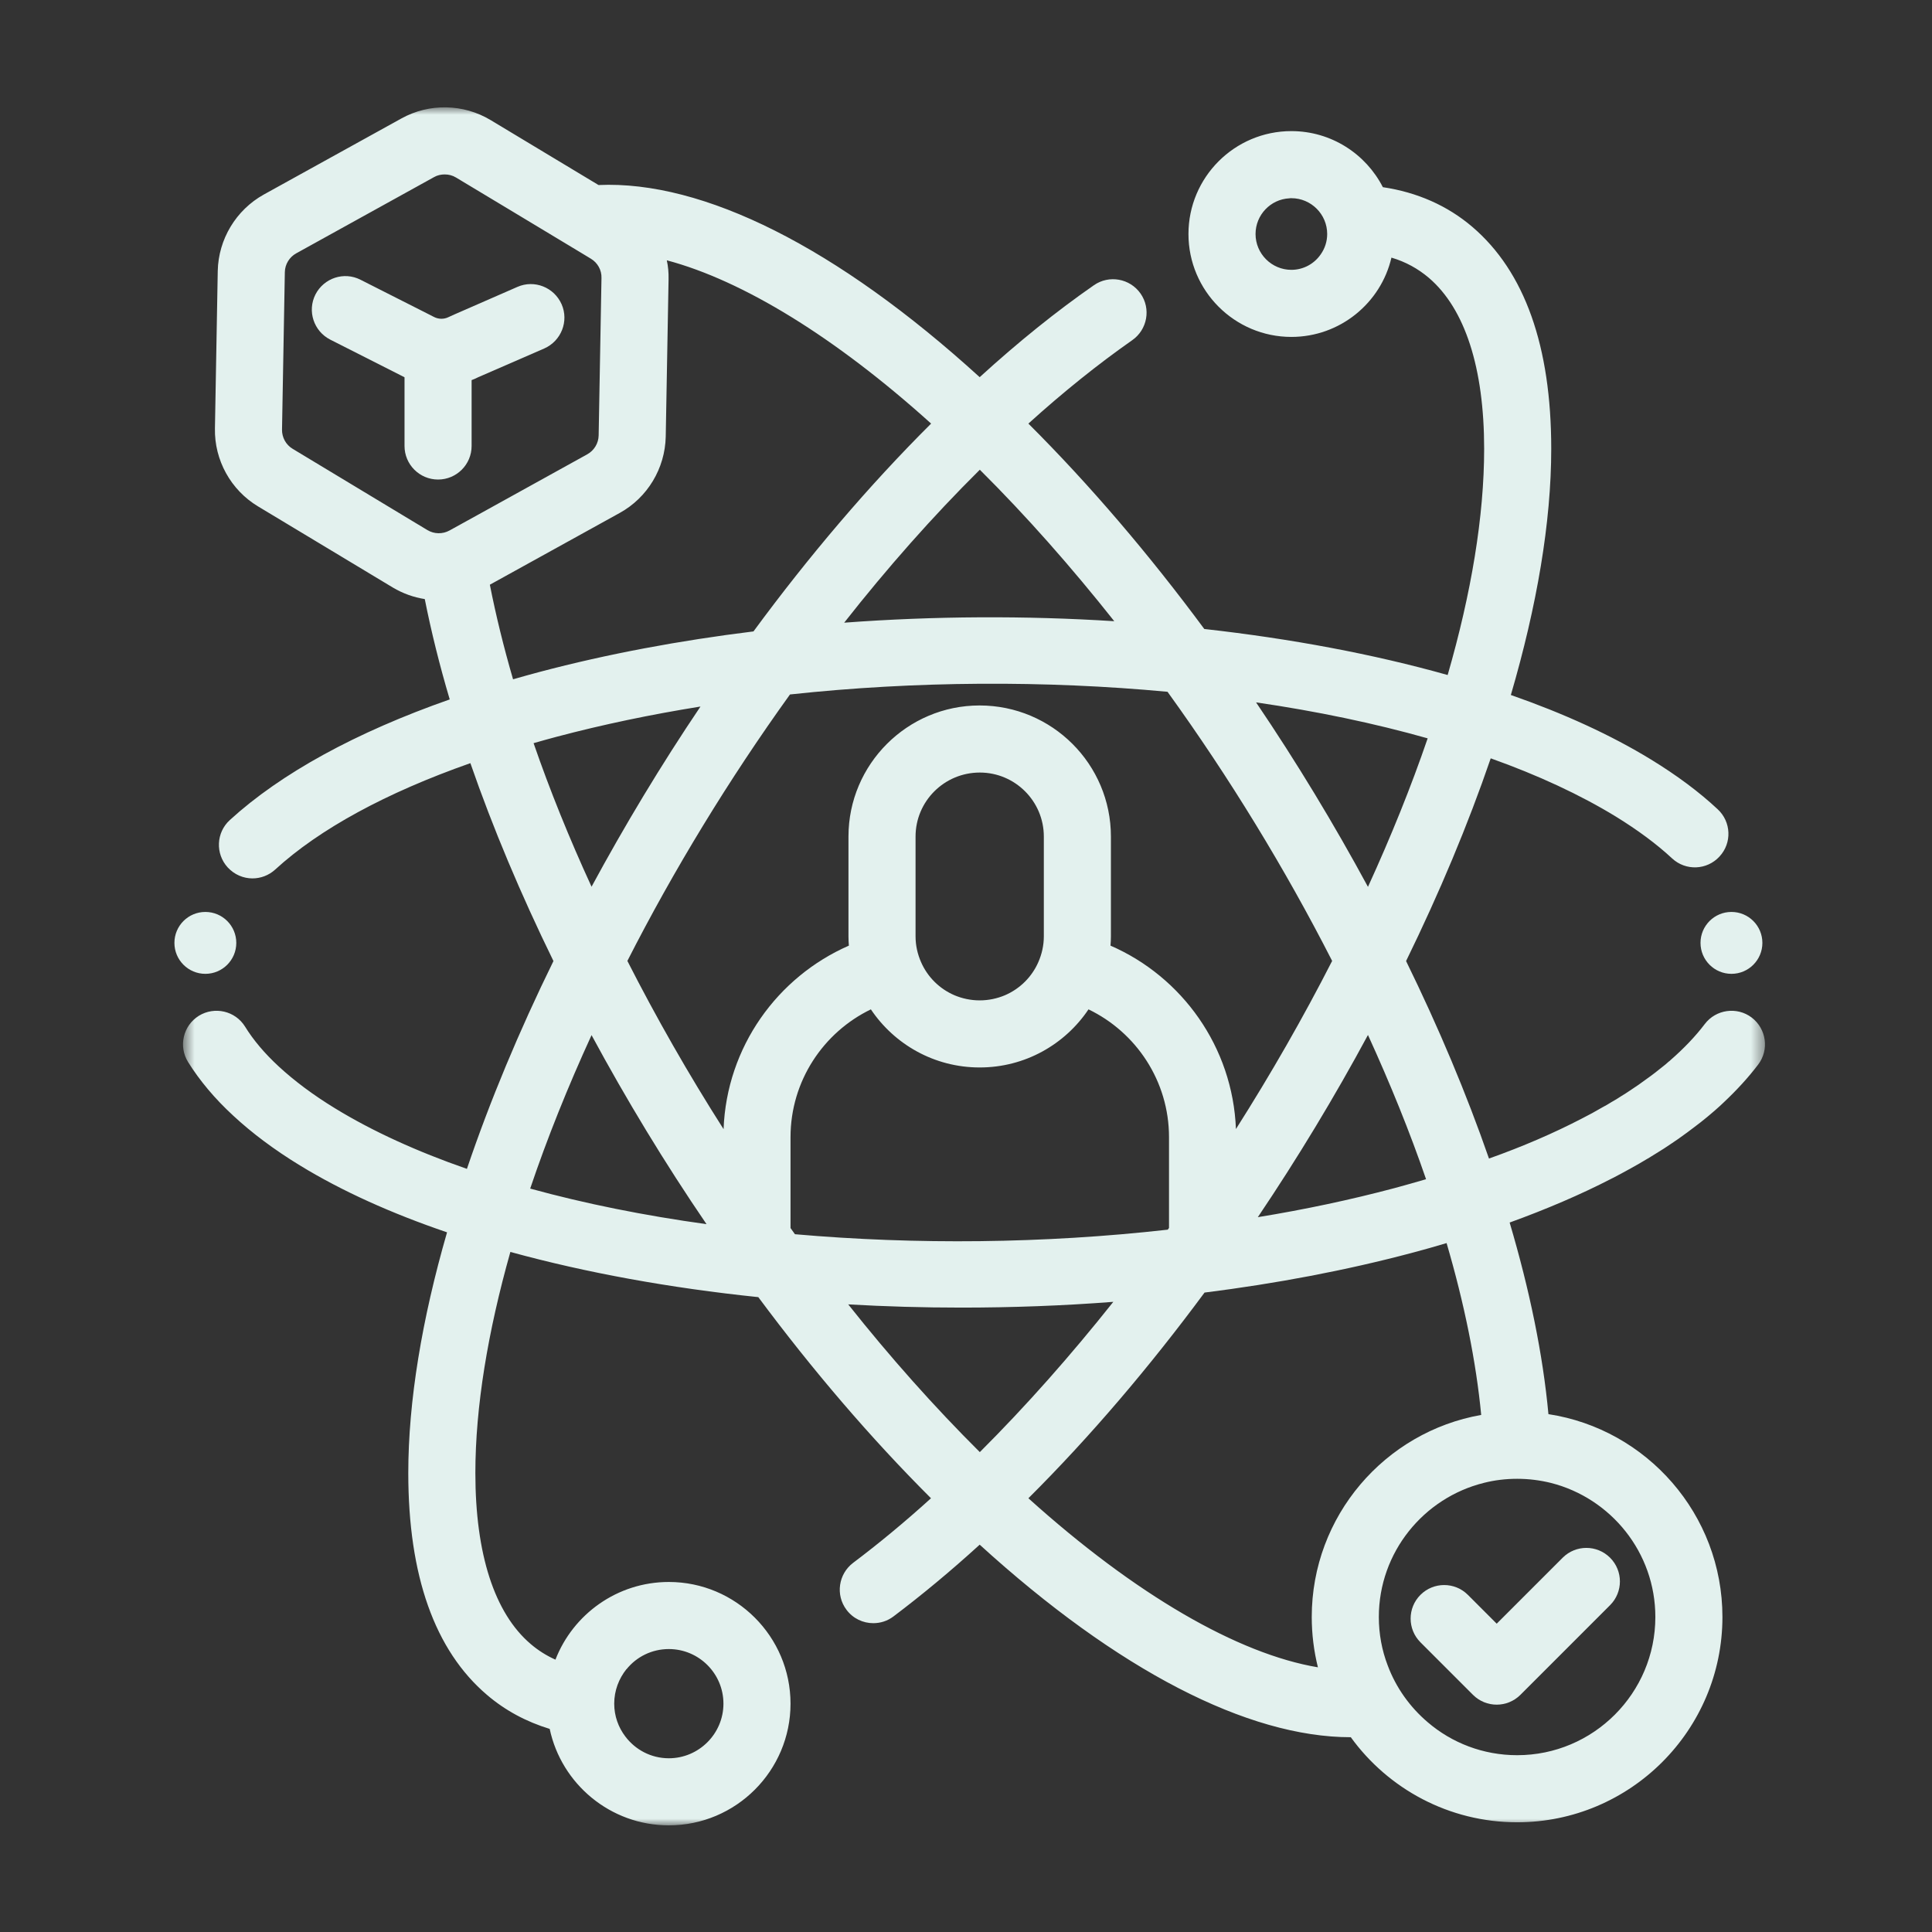 <?xml version="1.0" encoding="utf-8"?>
<svg xmlns="http://www.w3.org/2000/svg" xmlns:xlink="http://www.w3.org/1999/xlink" width="144px" height="144px" viewBox="0 0 144 144" version="1.1">
    
    <rect x="0" y="0" width="144" height="144" fill="#333333" stroke="none"/>
    
    <title>Icons / 144 px / Staff Augumentation</title>
    <desc>Created with Sketch.</desc>
    <defs>
        <polygon id="path-1" points="0.64 0.949 118.551 0.949 118.551 129 0.64 129"/>
    </defs>
    <g id="Icons-/-144-px-/-Staff-Augumentation" stroke="none" stroke-width="1" fill="none" fill-rule="evenodd">
        <path d="M40.571,25.971 L35.651,28.112 C35.491,28.192 35.321,28.272 35.151,28.331 L35.151,33.242 C35.151,34.621 34.031,35.742 32.651,35.742 C31.271,35.742 30.151,34.621 30.151,33.242 L30.151,28.121 C30.061,28.081 29.97,28.032 29.881,27.982 L24.611,25.312 C23.381,24.681 22.89,23.181 23.51,21.951 C24.14,20.721 25.64,20.221 26.871,20.851 L31.791,23.341 L32.3,23.601 C32.661,23.801 33.081,23.812 33.441,23.631 L33.591,23.562 L33.881,23.431 L38.571,21.381 C39.831,20.831 41.3,21.411 41.861,22.681 C42.411,23.942 41.831,25.411 40.571,25.971" id="Fill-1" fill="#E3F1EE"/>
        <path d="M17.612,70.277 C17.612,69.004 16.58,67.971 15.306,67.971 C14.032,67.971 13,69.004 13,70.277 C13,71.55 14.032,72.584 15.306,72.584 C16.58,72.584 17.612,71.55 17.612,70.277" id="Fill-3" fill="#E3F1EE"/>
        <path d="M131.358,70.277 C131.358,69.004 130.326,67.971 129.052,67.971 C127.778,67.971 126.746,69.004 126.746,70.277 C126.746,71.55 127.778,72.584 129.052,72.584 C130.326,72.584 131.358,71.55 131.358,70.277" id="Fill-5" fill="#E3F1EE"/>
        <g id="Group-9" transform="translate(13, 7.051)">
            <mask id="mask-2" fill="white">
                <use xlink:href="#path-1"/>
            </mask>
            <g id="Clip-8"/>
            <path d="M100.081,103.17 C100.95,103.17 101.801,103.28 102.61,103.481 C107.07,104.62 110.38,108.66 110.38,113.471 C110.38,119.15 105.761,123.771 100.081,123.771 C97.54,123.771 95.21,122.851 93.421,121.32 C92.091,120.191 91.051,118.74 90.431,117.08 C90.001,115.96 89.77,114.74 89.77,113.471 C89.77,108.641 93.12,104.58 97.61,103.471 C98.4,103.271 99.23,103.17 100.081,103.17 L100.081,103.17 Z M84.77,113.471 C84.77,114.761 84.931,116.021 85.23,117.221 C79.27,116.221 71.631,111.811 63.65,104.62 C68.27,100.021 72.681,94.83 76.78,89.29 C82.11,88.62 87.301,87.641 92.2,86.34 C93.091,86.101 93.971,85.86 94.82,85.601 C96.141,90.11 97.02,94.431 97.4,98.41 C90.23,99.67 84.77,105.941 84.77,113.471 L84.77,113.471 Z M50.221,90.17 C53.001,90.33 55.82,90.41 58.65,90.41 C62.431,90.41 66.221,90.271 69.98,89.981 C66.81,93.971 63.48,97.74 60.03,101.181 C56.631,97.8 53.341,94.101 50.221,90.17 L50.221,90.17 Z M45.921,84.481 L45.921,77.71 C45.921,73.521 48.37,69.891 51.91,68.181 C53.66,70.79 56.641,72.511 60.011,72.511 L60.03,72.511 C63.4,72.511 66.381,70.79 68.131,68.181 C71.681,69.891 74.131,73.521 74.131,77.71 L74.131,84.471 C74.101,84.511 74.07,84.561 74.04,84.601 C64.81,85.641 55.261,85.731 46.251,84.941 C46.141,84.79 46.03,84.641 45.921,84.481 L45.921,84.481 Z M64.801,55.3 L64.801,62.74 C64.801,63.42 64.65,64.07 64.391,64.66 C63.91,65.761 63.02,66.65 61.9,67.13 C61.331,67.37 60.69,67.511 60.03,67.511 L60.011,67.511 C59.351,67.511 58.71,67.37 58.141,67.13 C57.02,66.65 56.131,65.761 55.65,64.66 C55.391,64.07 55.24,63.42 55.24,62.74 L55.24,55.3 C55.24,52.67 57.381,50.53 60.03,50.53 C62.66,50.53 64.801,52.67 64.801,55.3 L64.801,55.3 Z M40.931,77.11 C38.31,73 35.91,68.79 33.761,64.57 C37.21,57.8 41.32,51.05 45.881,44.71 C55.24,43.7 64.921,43.66 74.02,44.511 C78.641,50.91 82.801,57.731 86.29,64.57 C84.141,68.78 81.73,72.99 79.12,77.101 C78.881,70.981 75.101,65.75 69.77,63.431 C69.79,63.2 69.801,62.971 69.801,62.74 L69.801,55.3 C69.801,49.91 65.421,45.53 60.011,45.53 C54.631,45.53 50.24,49.91 50.24,55.3 L50.24,62.74 C50.24,62.971 50.251,63.2 50.27,63.431 C44.94,65.761 41.16,70.99 40.931,77.11 L40.931,77.11 Z M26.52,81.54 L26.52,81.53 C27.78,77.8 29.32,73.96 31.091,70.101 C33.671,74.88 36.54,79.62 39.66,84.191 C35.02,83.55 30.591,82.66 26.52,81.54 L26.52,81.54 Z M26.77,48.34 C27.341,48.17 27.921,48.021 28.501,47.86 C31.94,46.95 35.53,46.2 39.21,45.61 C36.27,49.971 33.551,54.49 31.091,59.04 C29.431,55.431 27.98,51.84 26.77,48.34 L26.77,48.34 Z M23.511,36.53 L33.19,31.181 C35.261,30.04 36.57,27.86 36.62,25.49 L36.831,13.761 C36.841,13.28 36.801,12.811 36.7,12.351 C42.341,13.851 49.24,18.061 56.4,24.521 C51.74,29.16 47.28,34.41 43.16,40.011 C37.65,40.691 32.28,41.691 27.221,43.03 C26.551,43.21 25.891,43.391 25.24,43.58 C24.54,41.17 23.96,38.811 23.511,36.53 L23.511,36.53 Z M20.501,32.49 C19.99,32.771 19.36,32.761 18.86,32.46 L17.73,31.78 L8.81,26.4 C8.31,26.101 8.011,25.55 8.02,24.971 L8.23,13.231 C8.24,12.65 8.57,12.11 9.081,11.83 L19.351,6.15 C19.591,6.011 19.87,5.95 20.141,5.95 C20.44,5.95 20.73,6.021 20.99,6.181 L25.03,8.61 L30.46,11.88 L31.04,12.231 C31.54,12.53 31.851,13.08 31.831,13.67 L31.62,25.4 C31.61,25.99 31.28,26.53 30.77,26.811 L22.71,31.271 L20.501,32.49 Z M60.03,27.96 C63.511,31.42 66.86,35.221 70.051,39.25 C63.44,38.83 56.631,38.86 49.921,39.36 C53.12,35.29 56.511,31.45 60.03,27.96 L60.03,27.96 Z M93.41,47.981 C92.171,51.601 90.671,55.311 88.96,59.05 C86.44,54.391 83.641,49.761 80.62,45.3 C85.141,45.96 89.45,46.86 93.41,47.981 L93.41,47.981 Z M93.29,80.84 C92.511,81.07 91.721,81.29 90.91,81.511 C87.641,82.38 84.24,83.101 80.751,83.67 C83.721,79.261 86.48,74.691 88.96,70.09 C90.62,73.721 92.081,77.32 93.29,80.84 L93.29,80.84 Z M33.69,117.36 L33.7,117.36 C34.44,116.441 35.581,115.86 36.851,115.86 C39.091,115.86 40.921,117.681 40.921,119.931 C40.921,122.17 39.091,124 36.851,124 C35.52,124 34.351,123.36 33.61,122.38 C33.091,121.7 32.78,120.851 32.78,119.931 C32.78,118.95 33.131,118.061 33.69,117.36 L33.69,117.36 Z M85.45,11.891 C84.971,12.601 84.16,13.061 83.251,13.061 C81.78,13.061 80.581,11.86 80.581,10.391 C80.581,8.971 81.7,7.8 83.101,7.731 C83.15,7.721 83.2,7.721 83.251,7.721 C84.721,7.721 85.921,8.92 85.921,10.391 C85.921,10.941 85.751,11.46 85.45,11.891 L85.45,11.891 Z M114.06,69.28 C113.37,70.191 112.511,71.09 111.501,71.971 C111.46,72.011 111.421,72.05 111.37,72.08 C111.221,72.221 111.06,72.351 110.891,72.481 C110.52,72.78 110.141,73.08 109.74,73.36 C109.341,73.66 108.921,73.95 108.49,74.231 C108.27,74.38 108.051,74.521 107.82,74.66 C107.591,74.811 107.37,74.95 107.13,75.08 C106.9,75.231 106.661,75.36 106.421,75.49 C105.931,75.78 105.411,76.061 104.88,76.33 C102.82,77.4 100.511,78.4 97.98,79.3 C96.31,74.49 94.23,69.54 91.801,64.58 C94.29,59.49 96.421,54.4 98.11,49.471 C101.62,50.721 104.77,52.181 107.45,53.82 C109.07,54.82 110.48,55.86 111.63,56.931 C112.641,57.87 114.221,57.811 115.161,56.79 C116.101,55.78 116.04,54.2 115.02,53.261 C113.641,51.971 111.971,50.731 110.06,49.561 C107.07,47.731 103.54,46.12 99.61,44.75 C101.551,38.12 102.62,31.88 102.62,26.4 C102.62,18.75 100.641,13.191 96.74,9.86 C94.881,8.271 92.62,7.28 90.07,6.9 C88.801,4.42 86.221,2.721 83.251,2.721 C79.02,2.721 75.581,6.16 75.581,10.391 C75.581,14.62 79.02,18.061 83.251,18.061 C86.87,18.061 89.921,15.54 90.71,12.15 C91.761,12.46 92.69,12.971 93.501,13.66 C96.19,15.96 97.62,20.37 97.62,26.4 C97.62,31.431 96.66,37.17 94.9,43.261 C89.36,41.7 83.21,40.55 76.761,39.83 C72.671,34.3 68.261,29.12 63.65,24.521 C66.27,22.15 68.87,20.07 71.381,18.311 C72.52,17.521 72.801,15.96 72.011,14.83 C71.221,13.7 69.66,13.42 68.53,14.21 C65.751,16.141 62.891,18.441 60.02,21.061 C49.391,11.38 39.41,6.391 31.61,6.74 L23.57,1.9 C21.54,0.681 19.001,0.63 16.931,1.771 L6.66,7.45 C4.591,8.601 3.28,10.78 3.23,13.141 L3.02,24.88 C2.971,27.24 4.2,29.471 6.23,30.691 L16.28,36.74 C17.02,37.181 17.831,37.471 18.66,37.601 C19.141,40.021 19.761,42.521 20.52,45.08 C13.53,47.53 7.94,50.59 4.131,54.07 C3.11,55 3.04,56.58 3.971,57.601 C4.471,58.141 5.141,58.42 5.82,58.42 C6.421,58.42 7.03,58.2 7.511,57.761 C10.81,54.74 15.77,52.04 22.06,49.83 C23.73,54.65 25.82,59.61 28.251,64.58 C25.69,69.8 23.511,75.021 21.801,80.07 C18.091,78.78 14.77,77.271 11.96,75.55 C10.341,74.561 8.94,73.511 7.78,72.441 C6.73,71.471 5.881,70.471 5.261,69.46 C4.53,68.29 2.99,67.941 1.82,68.66 C0.641,69.4 0.29,70.941 1.02,72.11 C1.881,73.49 3.011,74.84 4.391,76.11 C5.78,77.4 7.45,78.65 9.351,79.811 C12.471,81.721 16.181,83.391 20.32,84.8 C18.45,91.271 17.431,97.38 17.431,102.74 C17.431,110.391 19.4,115.96 23.301,119.28 C24.66,120.441 26.23,121.28 27.971,121.811 C28.841,125.91 32.49,129 36.851,129 C41.851,129 45.921,124.931 45.921,119.931 C45.921,114.931 41.851,110.86 36.851,110.86 C33.001,110.86 29.71,113.271 28.4,116.65 C27.73,116.351 27.11,115.96 26.551,115.481 C23.851,113.181 22.431,108.771 22.431,102.74 C22.431,97.811 23.36,92.21 25.04,86.261 C30.681,87.811 36.95,88.95 43.52,89.63 C47.54,95.04 51.87,100.11 56.391,104.62 C54.44,106.391 52.49,108 50.591,109.431 C49.49,110.261 49.261,111.83 50.091,112.931 C50.581,113.59 51.331,113.931 52.091,113.931 C52.62,113.931 53.141,113.771 53.591,113.431 C55.7,111.84 57.86,110.05 60.02,108.08 C70.31,117.45 80.001,122.431 87.671,122.431 L87.681,122.431 C90.46,126.271 94.99,128.771 100.081,128.771 C108.511,128.771 115.38,121.91 115.38,113.471 C115.38,105.82 109.74,99.471 102.411,98.351 C102.001,93.91 101.011,89.101 99.52,84.07 C102.28,83.07 104.82,81.981 107.11,80.8 C107.15,80.78 107.19,80.761 107.23,80.74 C107.641,80.53 108.04,80.311 108.44,80.09 C108.471,80.08 108.501,80.061 108.53,80.04 C108.95,79.811 109.37,79.57 109.78,79.32 C109.79,79.32 109.801,79.311 109.82,79.3 C110.221,79.05 110.62,78.811 111.011,78.561 C111.2,78.431 111.4,78.3 111.581,78.181 C111.77,78.05 111.96,77.92 112.141,77.8 C112.171,77.78 112.2,77.761 112.221,77.74 C112.4,77.61 112.581,77.481 112.761,77.351 C112.94,77.221 113.11,77.09 113.28,76.96 C113.601,76.721 113.921,76.471 114.221,76.221 C114.301,76.15 114.38,76.09 114.46,76.021 C114.7,75.82 114.94,75.61 115.161,75.41 C115.2,75.37 115.24,75.34 115.28,75.3 C115.341,75.24 115.4,75.181 115.46,75.13 C116.44,74.21 117.301,73.271 118.04,72.3 C118.88,71.2 118.661,69.63 117.56,68.79 C116.46,67.96 114.891,68.181 114.06,69.28 Z" id="Fill-7" fill="#E3F1EE" mask="url(#mask-2)"/>
        </g>
        <path d="M111.555,127.055 C110.915,127.055 110.276,126.811 109.787,126.323 L105.872,122.408 C104.896,121.431 104.896,119.849 105.872,118.872 C106.849,117.896 108.431,117.896 109.408,118.872 L111.555,121.02 L116.471,116.104 C117.448,115.127 119.03,115.127 120.006,116.104 C120.983,117.08 120.983,118.662 120.006,119.639 L113.323,126.323 C112.834,126.811 112.195,127.055 111.555,127.055" id="Fill-10" fill="#E3F1EE"/>
    </g>
</svg>